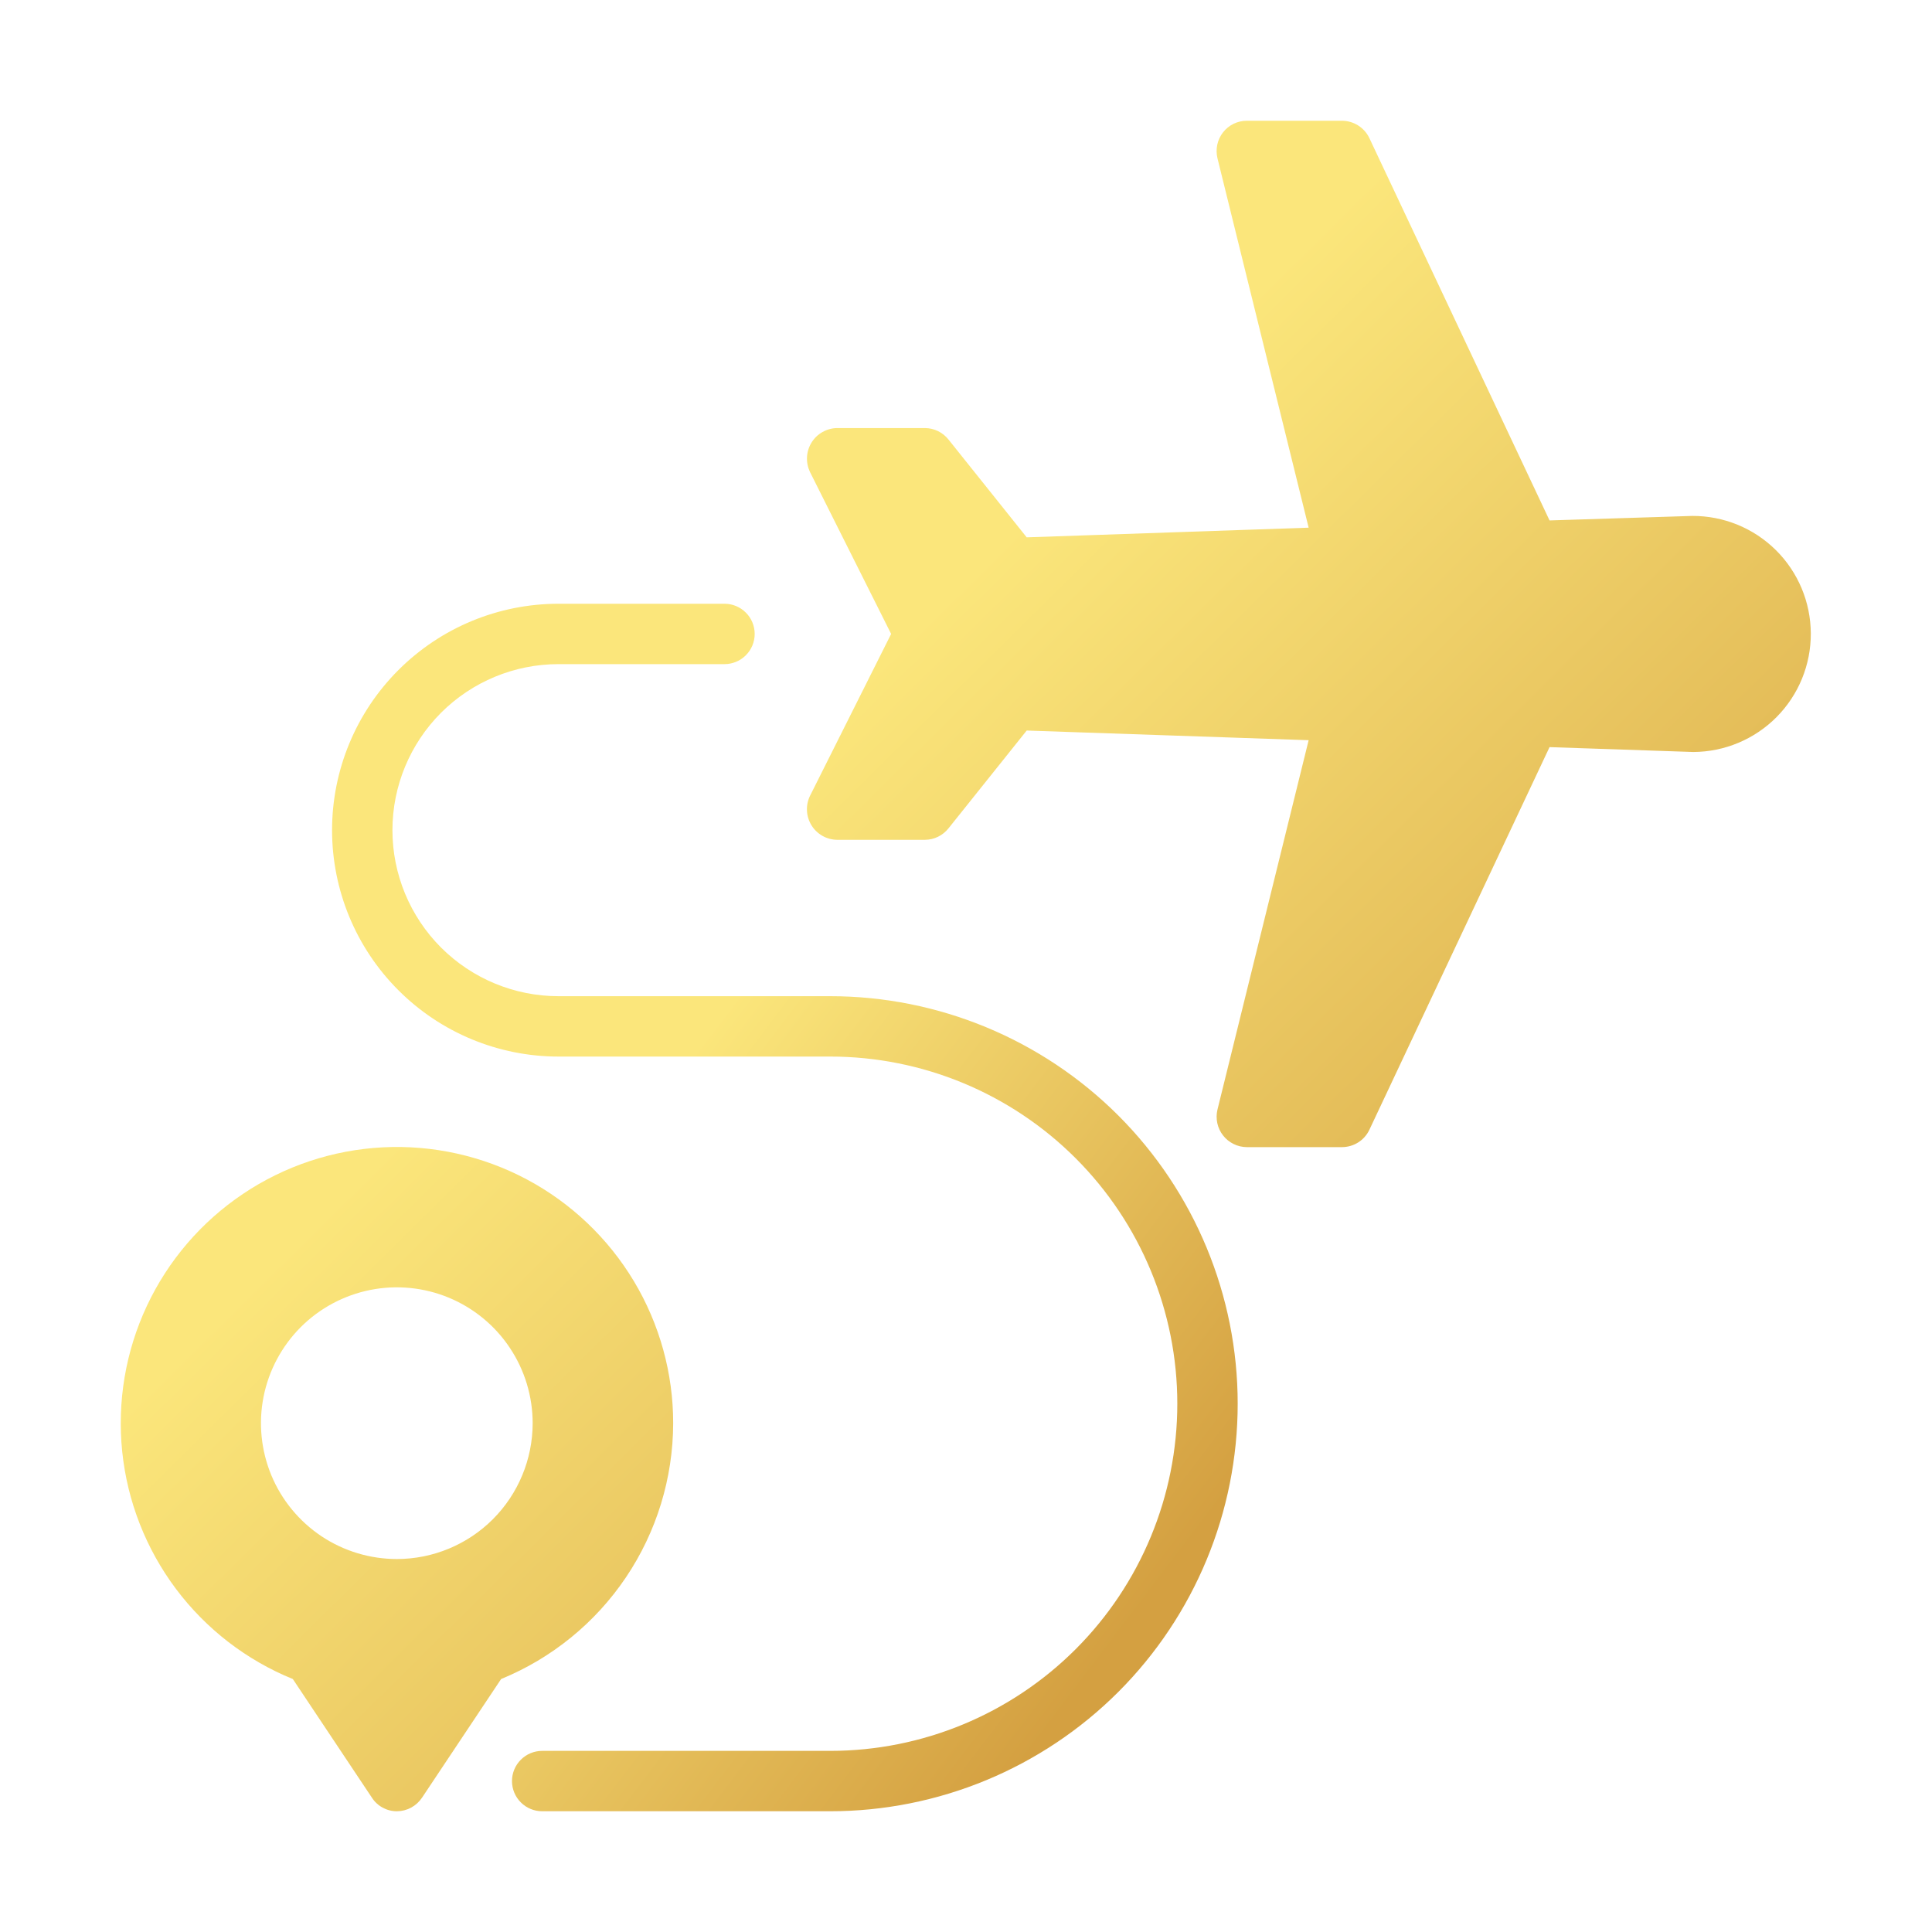 <svg xmlns="http://www.w3.org/2000/svg" width="48" height="48" viewBox="0 0 48 48" fill="none"><path d="M16.725 35.362C16.726 34.118 16.388 32.897 15.748 31.829C15.107 30.762 14.189 29.889 13.091 29.303C11.992 28.718 10.755 28.442 9.512 28.505C8.269 28.569 7.067 28.969 6.034 29.664C5.001 30.358 4.176 31.32 3.648 32.447C3.12 33.574 2.909 34.824 3.036 36.062C3.164 37.3 3.625 38.48 4.372 39.476C5.119 40.472 6.122 41.246 7.275 41.715L9.24 44.663C9.307 44.767 9.399 44.852 9.508 44.911C9.617 44.97 9.739 45.001 9.863 45C9.986 44.999 10.107 44.968 10.216 44.909C10.324 44.85 10.417 44.765 10.485 44.663L12.45 41.715C13.711 41.198 14.791 40.319 15.552 39.188C16.313 38.057 16.721 36.726 16.725 35.362ZM9.863 38.734C9.195 38.734 8.542 38.537 7.986 38.167C7.431 37.796 6.997 37.269 6.741 36.652C6.486 36.035 6.418 35.356 6.548 34.702C6.678 34.047 7 33.445 7.472 32.972C7.944 32.5 8.546 32.179 9.201 32.048C9.856 31.918 10.535 31.985 11.152 32.241C11.768 32.497 12.296 32.93 12.666 33.486C13.037 34.041 13.234 34.694 13.234 35.362C13.232 36.256 12.877 37.112 12.245 37.745C11.613 38.377 10.756 38.732 9.863 38.734ZM42.045 12.818L38.498 12.93L34.02 3.428C33.958 3.299 33.861 3.191 33.74 3.115C33.62 3.04 33.48 3 33.337 3H30.975C30.861 3 30.749 3.027 30.647 3.076C30.545 3.126 30.456 3.199 30.386 3.288C30.316 3.378 30.267 3.482 30.243 3.593C30.219 3.704 30.221 3.82 30.247 3.93L32.513 13.11L25.508 13.35L23.565 10.92C23.495 10.832 23.406 10.76 23.305 10.711C23.204 10.661 23.093 10.636 22.98 10.635H20.797C20.67 10.637 20.545 10.671 20.434 10.734C20.323 10.796 20.23 10.886 20.163 10.994C20.096 11.103 20.057 11.226 20.05 11.353C20.043 11.48 20.068 11.607 20.122 11.723L22.14 15.75L20.122 19.777C20.067 19.892 20.042 20.02 20.049 20.147C20.056 20.274 20.095 20.398 20.162 20.506C20.229 20.615 20.323 20.704 20.434 20.767C20.545 20.83 20.67 20.863 20.797 20.865H22.98C23.093 20.864 23.204 20.839 23.305 20.789C23.406 20.74 23.495 20.668 23.565 20.58L25.508 18.15L32.513 18.39L30.247 27.57C30.221 27.68 30.22 27.795 30.244 27.906C30.268 28.017 30.317 28.121 30.387 28.21C30.457 28.3 30.546 28.372 30.648 28.422C30.75 28.473 30.861 28.499 30.975 28.5H33.345C33.486 28.499 33.624 28.459 33.744 28.383C33.863 28.308 33.959 28.2 34.02 28.073L38.498 18.562L42.068 18.683C42.845 18.68 43.59 18.368 44.138 17.816C44.686 17.264 44.992 16.517 44.989 15.739C44.986 14.961 44.674 14.216 44.122 13.668C43.57 13.121 42.823 12.815 42.045 12.818Z" fill="url(#paint0_linear_529_974)"></path><path d="M20.625 24.75H13.875C12.781 24.75 11.732 24.315 10.958 23.542C10.185 22.768 9.75 21.719 9.75 20.625C9.75 19.531 10.185 18.482 10.958 17.708C11.732 16.935 12.781 16.5 13.875 16.5H18C18.199 16.5 18.39 16.421 18.53 16.28C18.671 16.14 18.75 15.949 18.75 15.75C18.75 15.551 18.671 15.36 18.53 15.22C18.39 15.079 18.199 15 18 15H13.875C12.383 15 10.952 15.593 9.898 16.648C8.843 17.702 8.25 19.133 8.25 20.625C8.25 22.117 8.843 23.548 9.898 24.602C10.952 25.657 12.383 26.25 13.875 26.25H20.625C22.913 26.25 25.106 27.159 26.724 28.776C28.341 30.394 29.25 32.587 29.25 34.875C29.25 37.163 28.341 39.356 26.724 40.974C25.106 42.591 22.913 43.5 20.625 43.5H13.47C13.271 43.5 13.08 43.579 12.94 43.72C12.799 43.86 12.72 44.051 12.72 44.25C12.72 44.449 12.799 44.64 12.94 44.78C13.08 44.921 13.271 45 13.47 45H20.625C23.31 45 25.886 43.933 27.785 42.035C29.683 40.136 30.75 37.56 30.75 34.875C30.75 32.19 29.683 29.614 27.785 27.715C25.886 25.817 23.31 24.75 20.625 24.75Z" fill="url(#paint1_linear_529_974)"></path><defs><linearGradient id="paint0_linear_529_974" x1="8.598" y1="10.35" x2="38.174" y2="40.267" gradientUnits="userSpaceOnUse"><stop offset="0.325" stop-color="#FBE67B"></stop><stop offset="1" stop-color="#D4A041"></stop></linearGradient><linearGradient id="paint1_linear_529_974" x1="11.25" y1="20.25" x2="31.597" y2="35.691" gradientUnits="userSpaceOnUse"><stop offset="0.325" stop-color="#FBE67B"></stop><stop offset="1" stop-color="#D4A041"></stop></linearGradient></defs></svg>